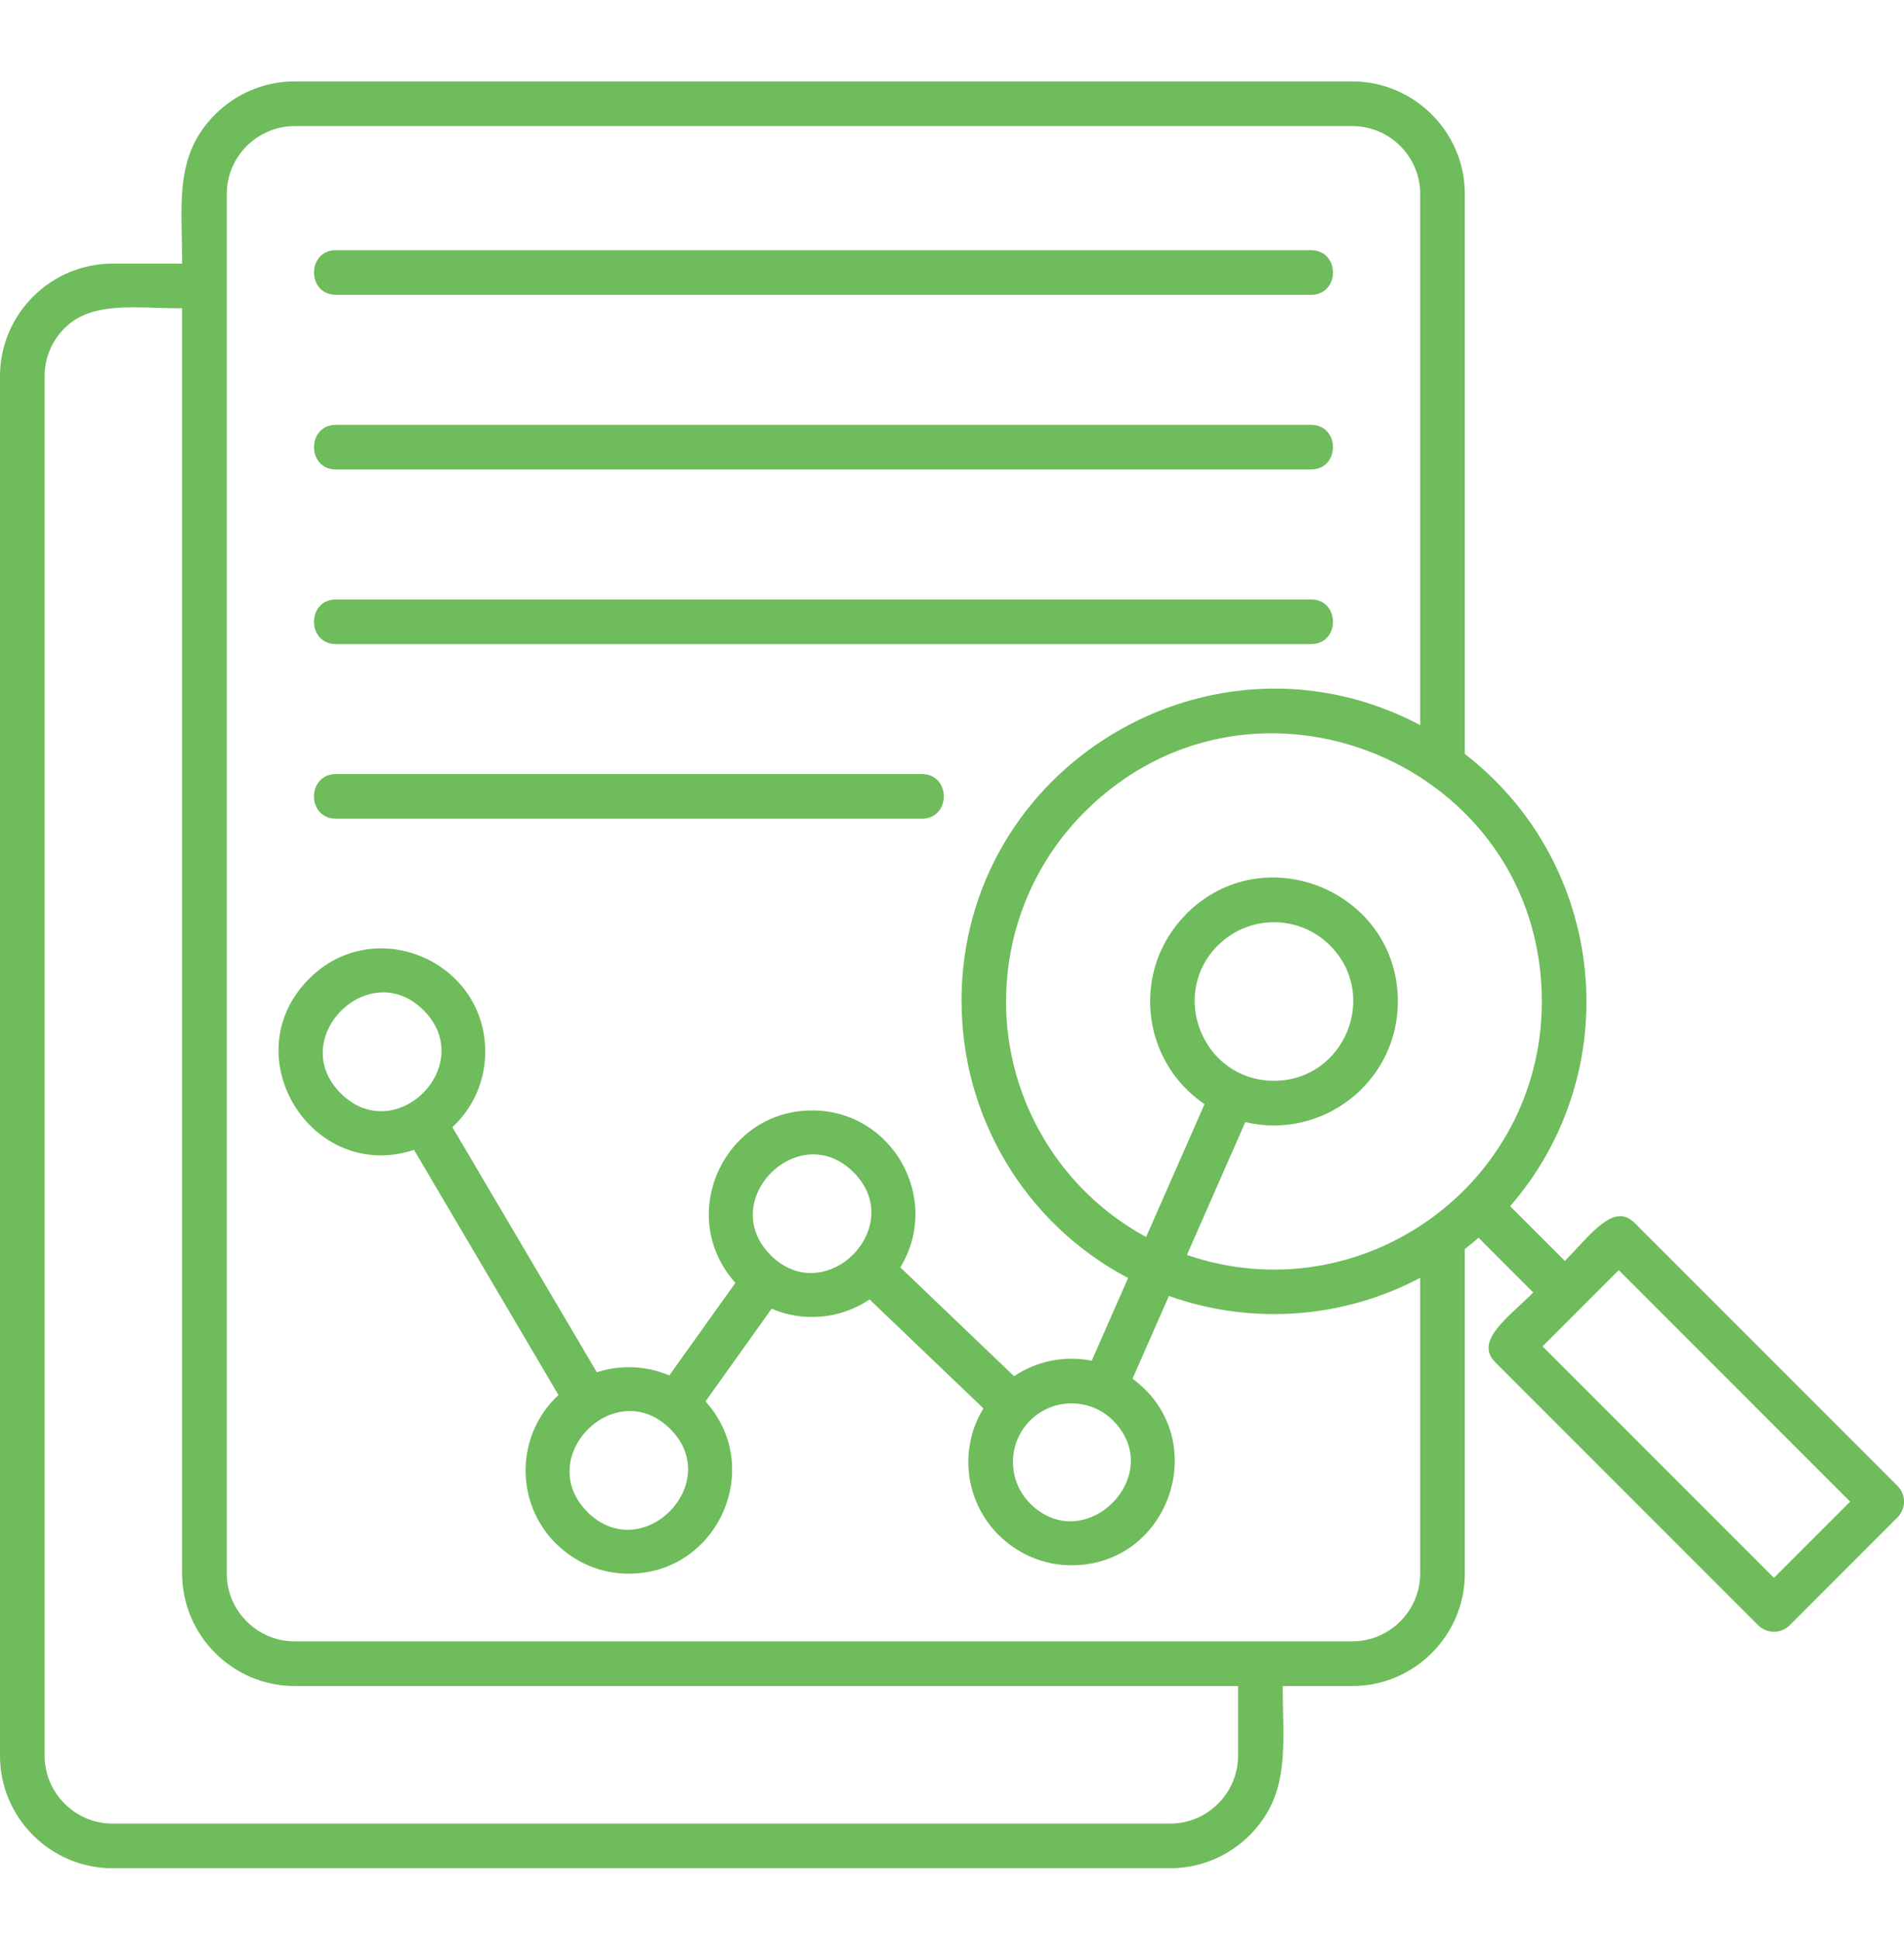 <svg width="56" height="57" viewBox="0 0 56 57" fill="none" xmlns="http://www.w3.org/2000/svg">
<g clip-path="url(#clip0_1270_8506)">
<path d="M37.726 49.57C37.726 51.32 37.969 52.742 36.754 53.957C36.156 54.555 35.328 54.927 34.418 54.927H3.306C1.486 54.927 0 53.441 0 51.621V11.058C0 9.241 1.49 7.751 3.306 7.751H5.357C5.357 6.001 5.113 4.58 6.328 3.364C6.927 2.766 7.755 2.394 8.665 2.394H39.776C41.593 2.394 43.083 3.884 43.083 5.701V22.166C47.281 25.412 47.86 31.496 44.416 35.463L46.025 37.072C46.757 36.34 47.449 35.327 48.074 35.952L55.807 43.685C56.065 43.941 56.065 44.357 55.807 44.613L52.639 47.783C52.383 48.039 51.967 48.039 51.71 47.783L43.976 40.049C43.352 39.424 44.365 38.732 45.096 38L43.487 36.39C43.355 36.506 43.221 36.617 43.083 36.723V46.264C43.083 48.084 41.596 49.57 39.776 49.57H37.726ZM9.883 24.071C9.019 24.071 9.019 22.759 9.883 22.759H27.111C27.975 22.759 27.975 24.071 27.111 24.071H9.883ZM9.883 18.937C9.019 18.937 9.019 17.625 9.883 17.625H38.557C39.421 17.625 39.421 18.937 38.557 18.937H9.883ZM18.494 40.197C18.918 40.197 19.32 40.283 19.685 40.439L21.63 37.717C19.869 35.761 21.278 32.648 23.886 32.648C26.257 32.648 27.705 35.253 26.48 37.262L29.826 40.462C30.485 40.019 31.306 39.846 32.11 40.006L33.179 37.575C30.127 35.964 28.282 32.813 28.282 29.444H28.279C28.279 22.494 35.696 18.102 41.77 21.319V5.701C41.77 4.603 40.874 3.707 39.776 3.707H8.665C7.569 3.707 6.67 4.606 6.67 5.701V46.264C6.67 47.365 7.572 48.257 8.665 48.257H39.776C40.871 48.257 41.77 47.358 41.77 46.264V37.569C39.489 38.778 36.796 38.963 34.38 38.102L33.309 40.535C35.68 42.278 34.424 46.02 31.517 46.02C30.68 46.02 29.922 45.679 29.372 45.129L29.37 45.13C28.383 44.144 28.192 42.604 28.924 41.407L25.576 38.205C24.729 38.775 23.642 38.883 22.695 38.477L20.75 41.202C22.511 43.155 21.107 46.268 18.494 46.268C17.657 46.268 16.899 45.928 16.349 45.378L16.348 45.38C15.132 44.163 15.168 42.183 16.426 41.014L12.178 33.808C9.17 34.792 6.836 31.029 9.095 28.773C11.013 26.857 14.272 28.246 14.272 30.922C14.272 31.797 13.904 32.582 13.306 33.141L17.554 40.346C17.85 40.249 18.166 40.197 18.494 40.197ZM19.714 42.014C18.101 40.401 15.672 42.848 17.276 44.451L17.275 44.452C18.883 46.057 21.315 43.615 19.714 42.014ZM25.105 34.466C23.498 32.86 21.061 35.297 22.668 36.903L22.666 36.904C24.274 38.508 26.707 36.068 25.105 34.466ZM36.626 32.99L34.909 36.897C40.015 38.645 45.348 34.855 45.348 29.445C45.348 22.439 36.848 18.925 31.899 23.873C30.361 25.412 29.591 27.428 29.591 29.444H29.589C29.589 32.292 31.138 34.973 33.709 36.369L35.428 32.463C33.541 31.183 33.269 28.495 34.895 26.869L34.893 26.868C37.183 24.579 41.113 26.209 41.113 29.445C41.113 31.802 38.909 33.53 36.626 32.99ZM32.737 41.764C32.064 41.093 30.972 41.091 30.298 41.765L30.297 41.764C29.626 42.437 29.624 43.529 30.298 44.203L30.297 44.204C31.904 45.806 34.338 43.368 32.737 41.764ZM12.457 29.701C10.849 28.097 8.413 30.537 10.019 32.142C11.631 33.755 14.068 31.316 12.457 29.701ZM39.118 27.796C38.208 26.886 36.731 26.886 35.821 27.796L35.82 27.794C34.358 29.259 35.397 31.776 37.47 31.776C39.54 31.776 40.583 29.261 39.118 27.796ZM47.61 37.343L45.369 39.584L52.175 46.39L54.416 44.149L47.61 37.343ZM9.883 8.668C9.019 8.668 9.019 7.356 9.883 7.356H38.557C39.421 7.356 39.421 8.668 38.557 8.668H9.883ZM9.883 13.803C9.019 13.803 9.019 12.491 9.883 12.491H38.557C39.421 12.491 39.421 13.803 38.557 13.803H9.883ZM5.357 9.064C3.962 9.064 2.706 8.841 1.897 9.65C1.537 10.01 1.312 10.509 1.312 11.058V51.621C1.312 52.715 2.212 53.615 3.306 53.615H34.418C35.514 53.615 36.413 52.717 36.413 51.621V49.57H8.665C6.839 49.57 5.357 48.076 5.357 46.264V9.064Z" fill="#6EBC5B"/>
</g>
<defs>
<clipPath id="clip0_1270_8506">
<rect width="56" height="56" fill="white" transform="translate(0 0.66)"/>
</clipPath>
</defs>
</svg>
